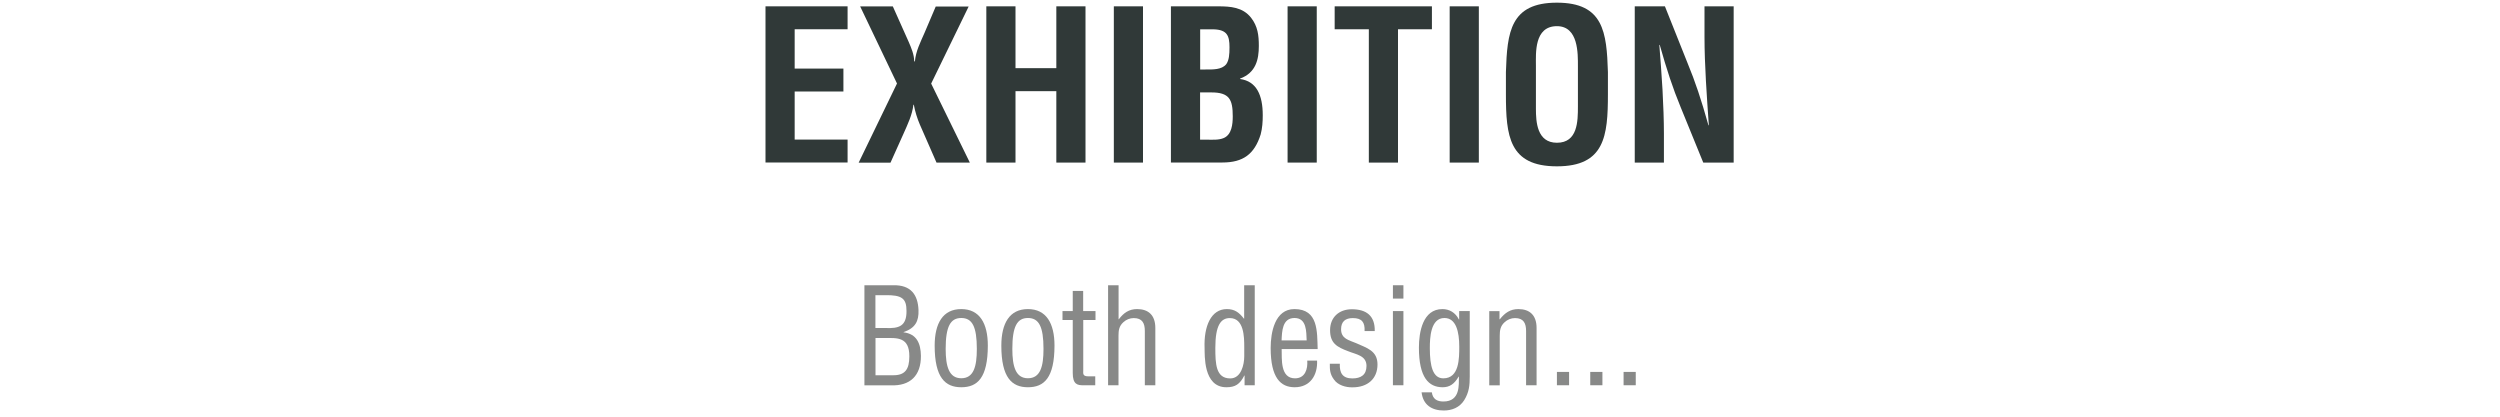 <?xml version="1.0" encoding="utf-8"?>
<!-- Generator: Adobe Illustrator 24.1.3, SVG Export Plug-In . SVG Version: 6.00 Build 0)  -->
<svg version="1.1" id="レイヤー_1" xmlns="http://www.w3.org/2000/svg" xmlns:xlink="http://www.w3.org/1999/xlink" x="0px"
	 y="0px" viewBox="0 0 300 50" style="enable-background:new 0 0 300 50;" xml:space="preserve">
<style type="text/css">
	.st0{enable-background:new    ;}
	.st1{fill:#303938;}
	.st2{fill:#888988;}
</style>
<g class="st0">
	<path class="st1" d="M91.86,19.51V0.76h9.85v2.75h-6.35v4.72h5.85v2.75h-5.85v5.77h6.35v2.75H91.86z"/>
	<path class="st1" d="M116.38,19.51h-4l-2-4.57c-0.32-0.75-0.57-1.55-0.72-2.37h-0.05c-0.15,1.25-0.7,2.37-1.2,3.5l-1.55,3.45h-3.82
		l4.6-9.5l-4.42-9.25h3.92l1.9,4.25c0.33,0.77,0.65,1.5,0.67,2.35h0.08c0.1-1.22,0.67-2.32,1.15-3.42l1.35-3.17h3.95l-4.5,9.25
		L116.38,19.51z"/>
	<path class="st1" d="M118.36,19.51V0.76h3.5v7.42h4.9V0.76h3.5v18.75h-3.5v-8.57h-4.9v8.57H118.36z"/>
	<path class="st1" d="M133.66,19.51V0.76h3.5v18.75H133.66z"/>
	<path class="st1" d="M140.51,19.51V0.76h5.65c1.5,0,2.97,0.1,3.97,1.37c0.8,1.03,0.93,2.1,0.93,3.38c0,1.62-0.35,3.22-2.25,3.92
		v0.05c1.97,0.27,2.72,1.92,2.72,4.35c0,0.78-0.05,1.55-0.25,2.3c-0.75,2.37-2.1,3.37-4.6,3.37H140.51z M144.66,8.34
		c0.85,0,1.95,0.05,2.5-0.65c0.32-0.47,0.38-1.12,0.38-2.02c0-1.4-0.3-2.1-1.9-2.15h-1.62v4.82H144.66z M144.76,16.76
		c0.73,0,1.47,0.07,2.1-0.2c0.95-0.42,1.07-1.65,1.07-2.6c0-2.02-0.4-2.87-2.57-2.87h-1.35v5.67H144.76z"/>
	<path class="st1" d="M154.51,19.51V0.76h3.5v18.75H154.51z"/>
	<path class="st1" d="M160.16,0.76h11.67v2.75h-4.07v16h-3.5v-16h-4.1V0.76z"/>
	<path class="st1" d="M173.96,19.51V0.76h3.5v18.75H173.96z"/>
	<path class="st1" d="M180.71,8.64c0.15-4.77,0.52-8.32,6.12-8.32s5.97,3.55,6.12,8.32v2.67c0,5-0.38,8.65-6.12,8.65
		c-5.75,0-6.12-3.65-6.12-8.65V8.64z M184.31,13.06c0,1.55,0.12,4.07,2.52,4.07c2.5,0,2.52-2.58,2.52-4.37v-4.8
		c0-1.5,0.08-4.82-2.52-4.82c-2.75,0-2.52,3.27-2.52,4.72V13.06z"/>
	<path class="st1" d="M204.54,0.76h3.5v18.75h-3.65l-2.72-6.67c-0.92-2.22-1.67-4.5-2.5-7.45h-0.05c0.12,1.55,0.27,3.45,0.38,5.35
		c0.1,1.87,0.17,3.75,0.17,5.25v3.52h-3.5V0.76h3.62l2.72,6.82c0.9,2.17,1.65,4.4,2.5,7.45h0.05c-0.12-1.7-0.25-3.52-0.35-5.32
		c-0.1-1.8-0.17-3.6-0.17-5.27V0.76z"/>
</g>
<g class="st0">
	<path class="st2" d="M103.73,46.23v-12h3.43c2.18-0.06,2.99,1.18,3.06,2.98c0.05,1.33-0.38,2.16-1.79,2.64v0.03
		c1.58,0.19,2.06,1.34,2.08,2.82c0.02,2.38-1.3,3.63-3.6,3.54H103.73z M105.06,39.36h1.18c1.62,0.08,2.56-0.21,2.54-2.05
		c0-1.49-0.54-1.92-2.56-1.89h-1.17V39.36z M107.15,45.03c1.44,0.02,1.97-0.69,1.97-2.26c0.02-2.37-1.52-2.21-2.88-2.21h-1.18v4.47
		H107.15z"/>
	<path class="st2" d="M115.35,46.47c-1.92,0-3.19-1.15-3.19-4.99c0-2.69,0.99-4.39,3.19-4.39s3.19,1.7,3.19,4.39
		C118.53,45.34,117.3,46.47,115.35,46.47z M115.35,38.16c-1.3,0-1.87,1.02-1.87,3.71c0,2.1,0.4,3.52,1.87,3.52
		c1.5,0,1.87-1.42,1.87-3.52C117.22,39.19,116.67,38.16,115.35,38.16z"/>
	<path class="st2" d="M123.35,46.47c-1.92,0-3.19-1.15-3.19-4.99c0-2.69,0.99-4.39,3.19-4.39s3.19,1.7,3.19,4.39
		C126.53,45.34,125.3,46.47,123.35,46.47z M123.35,38.16c-1.3,0-1.87,1.02-1.87,3.71c0,2.1,0.4,3.52,1.87,3.52
		c1.5,0,1.87-1.42,1.87-3.52C125.22,39.19,124.67,38.16,123.35,38.16z"/>
	<path class="st2" d="M129.97,37.33h1.49v1.07h-1.47v6.07c0,0.3-0.11,0.69,0.59,0.69h0.85v1.07h-1.39
		c-0.75,0.02-1.31-0.11-1.31-1.46V38.4h-1.23v-1.07h1.23v-2.42h1.25V37.33z"/>
	<path class="st2" d="M134.23,46.23h-1.26v-12h1.26v4.08h0.03c0.58-0.77,1.23-1.22,2.19-1.22c1.33,0,2.19,0.7,2.19,2.27v6.87h-1.26
		v-6.51c0-0.93-0.3-1.55-1.33-1.55c-0.46,0-0.91,0.18-1.25,0.5c-0.51,0.46-0.58,0.98-0.58,1.62V46.23z"/>
	<path class="st2" d="M149.31,34.23h1.26v12h-1.22v-1.17h-0.03c-0.54,1.06-1.09,1.41-2.16,1.41c-2.8,0-2.58-3.92-2.61-4.71
		c-0.1-2.61,0.77-4.67,2.67-4.67c0.91,0,1.46,0.38,2.05,1.15h0.03V34.23z M149.31,41.64c0-1.22-0.03-3.47-1.73-3.47
		c-1.06,0-1.74,0.83-1.74,3.57c0,1.92,0.06,3.67,1.79,3.67c1.31,0,1.68-1.65,1.68-2.66V41.64z"/>
	<path class="st2" d="M158.05,43.27c0.08,1.74-0.82,3.2-2.69,3.2c-1.68,0-2.88-1.12-2.88-4.71c0-1.87,0.5-4.67,2.85-4.67
		c2.88,0,2.72,2.72,2.79,4.8h-4.32c0.03,1.2-0.18,3.51,1.6,3.51c1.22,0,1.55-1.12,1.47-2.13H158.05z M156.8,40.85
		c-0.05-1.04,0.02-2.69-1.46-2.69s-1.5,1.63-1.55,2.69H156.8z"/>
	<path class="st2" d="M163.75,39.72c0.05-1.06-0.34-1.55-1.41-1.55c-0.9,0-1.41,0.42-1.41,1.34c0,1.15,0.94,1.3,1.81,1.67
		c1.28,0.58,2.56,0.9,2.56,2.56c0,1.7-1.18,2.75-3.01,2.74c-0.79,0.02-1.75-0.26-2.21-0.93c-0.53-0.7-0.5-1.3-0.5-1.9h1.2
		c-0.05,1.09,0.32,1.76,1.5,1.76c1.02,0,1.7-0.42,1.7-1.5c0-1.26-1.28-1.38-2.19-1.76c-1.38-0.51-2.18-0.98-2.18-2.53
		c0-1.54,1.07-2.51,2.61-2.51c1.76,0,2.79,0.8,2.75,2.62H163.75z"/>
	<path class="st2" d="M167.15,35.83v-1.6h1.26v1.6H167.15z M167.15,46.23v-8.9h1.26v8.9H167.15z"/>
	<path class="st2" d="M175.11,37.33h1.26v7.83c0,1.09-0.08,1.92-0.67,2.87c-0.56,0.88-1.47,1.23-2.45,1.23
		c-1.42,0-2.48-0.66-2.66-2.18h1.23c0.11,0.8,0.62,1.1,1.39,1.1c2.05,0,1.84-2.02,1.86-2.99h-0.03c-0.53,0.91-1.1,1.28-1.92,1.28
		c-1.68,0-2.85-1.17-2.85-4.75c0-1.87,0.46-4.63,2.82-4.63c0.82,0,1.55,0.4,1.98,1.25h0.03V37.33z M171.58,41.78
		c0,2.18,0.37,3.62,1.62,3.62c1.92,0,1.91-2.39,1.91-3.81c0-1.76-0.37-3.43-1.78-3.43C171.65,38.16,171.58,40.58,171.58,41.78z"/>
	<path class="st2" d="M179.95,38.31h0.03c0.61-0.77,1.26-1.22,2.22-1.22c1.33,0,2.19,0.7,2.19,2.27v6.87h-1.26v-6.51
		c0-0.93-0.3-1.55-1.33-1.55c-0.46,0-0.91,0.18-1.25,0.5c-0.51,0.46-0.58,0.98-0.58,1.62v5.95h-1.26v-8.9h1.23V38.31z"/>
	<path class="st2" d="M186.83,46.23v-1.6h1.46v1.6H186.83z"/>
	<path class="st2" d="M190.83,46.23v-1.6h1.46v1.6H190.83z"/>
	<path class="st2" d="M194.83,46.23v-1.6h1.46v1.6H194.83z"/>
</g>
</svg>

